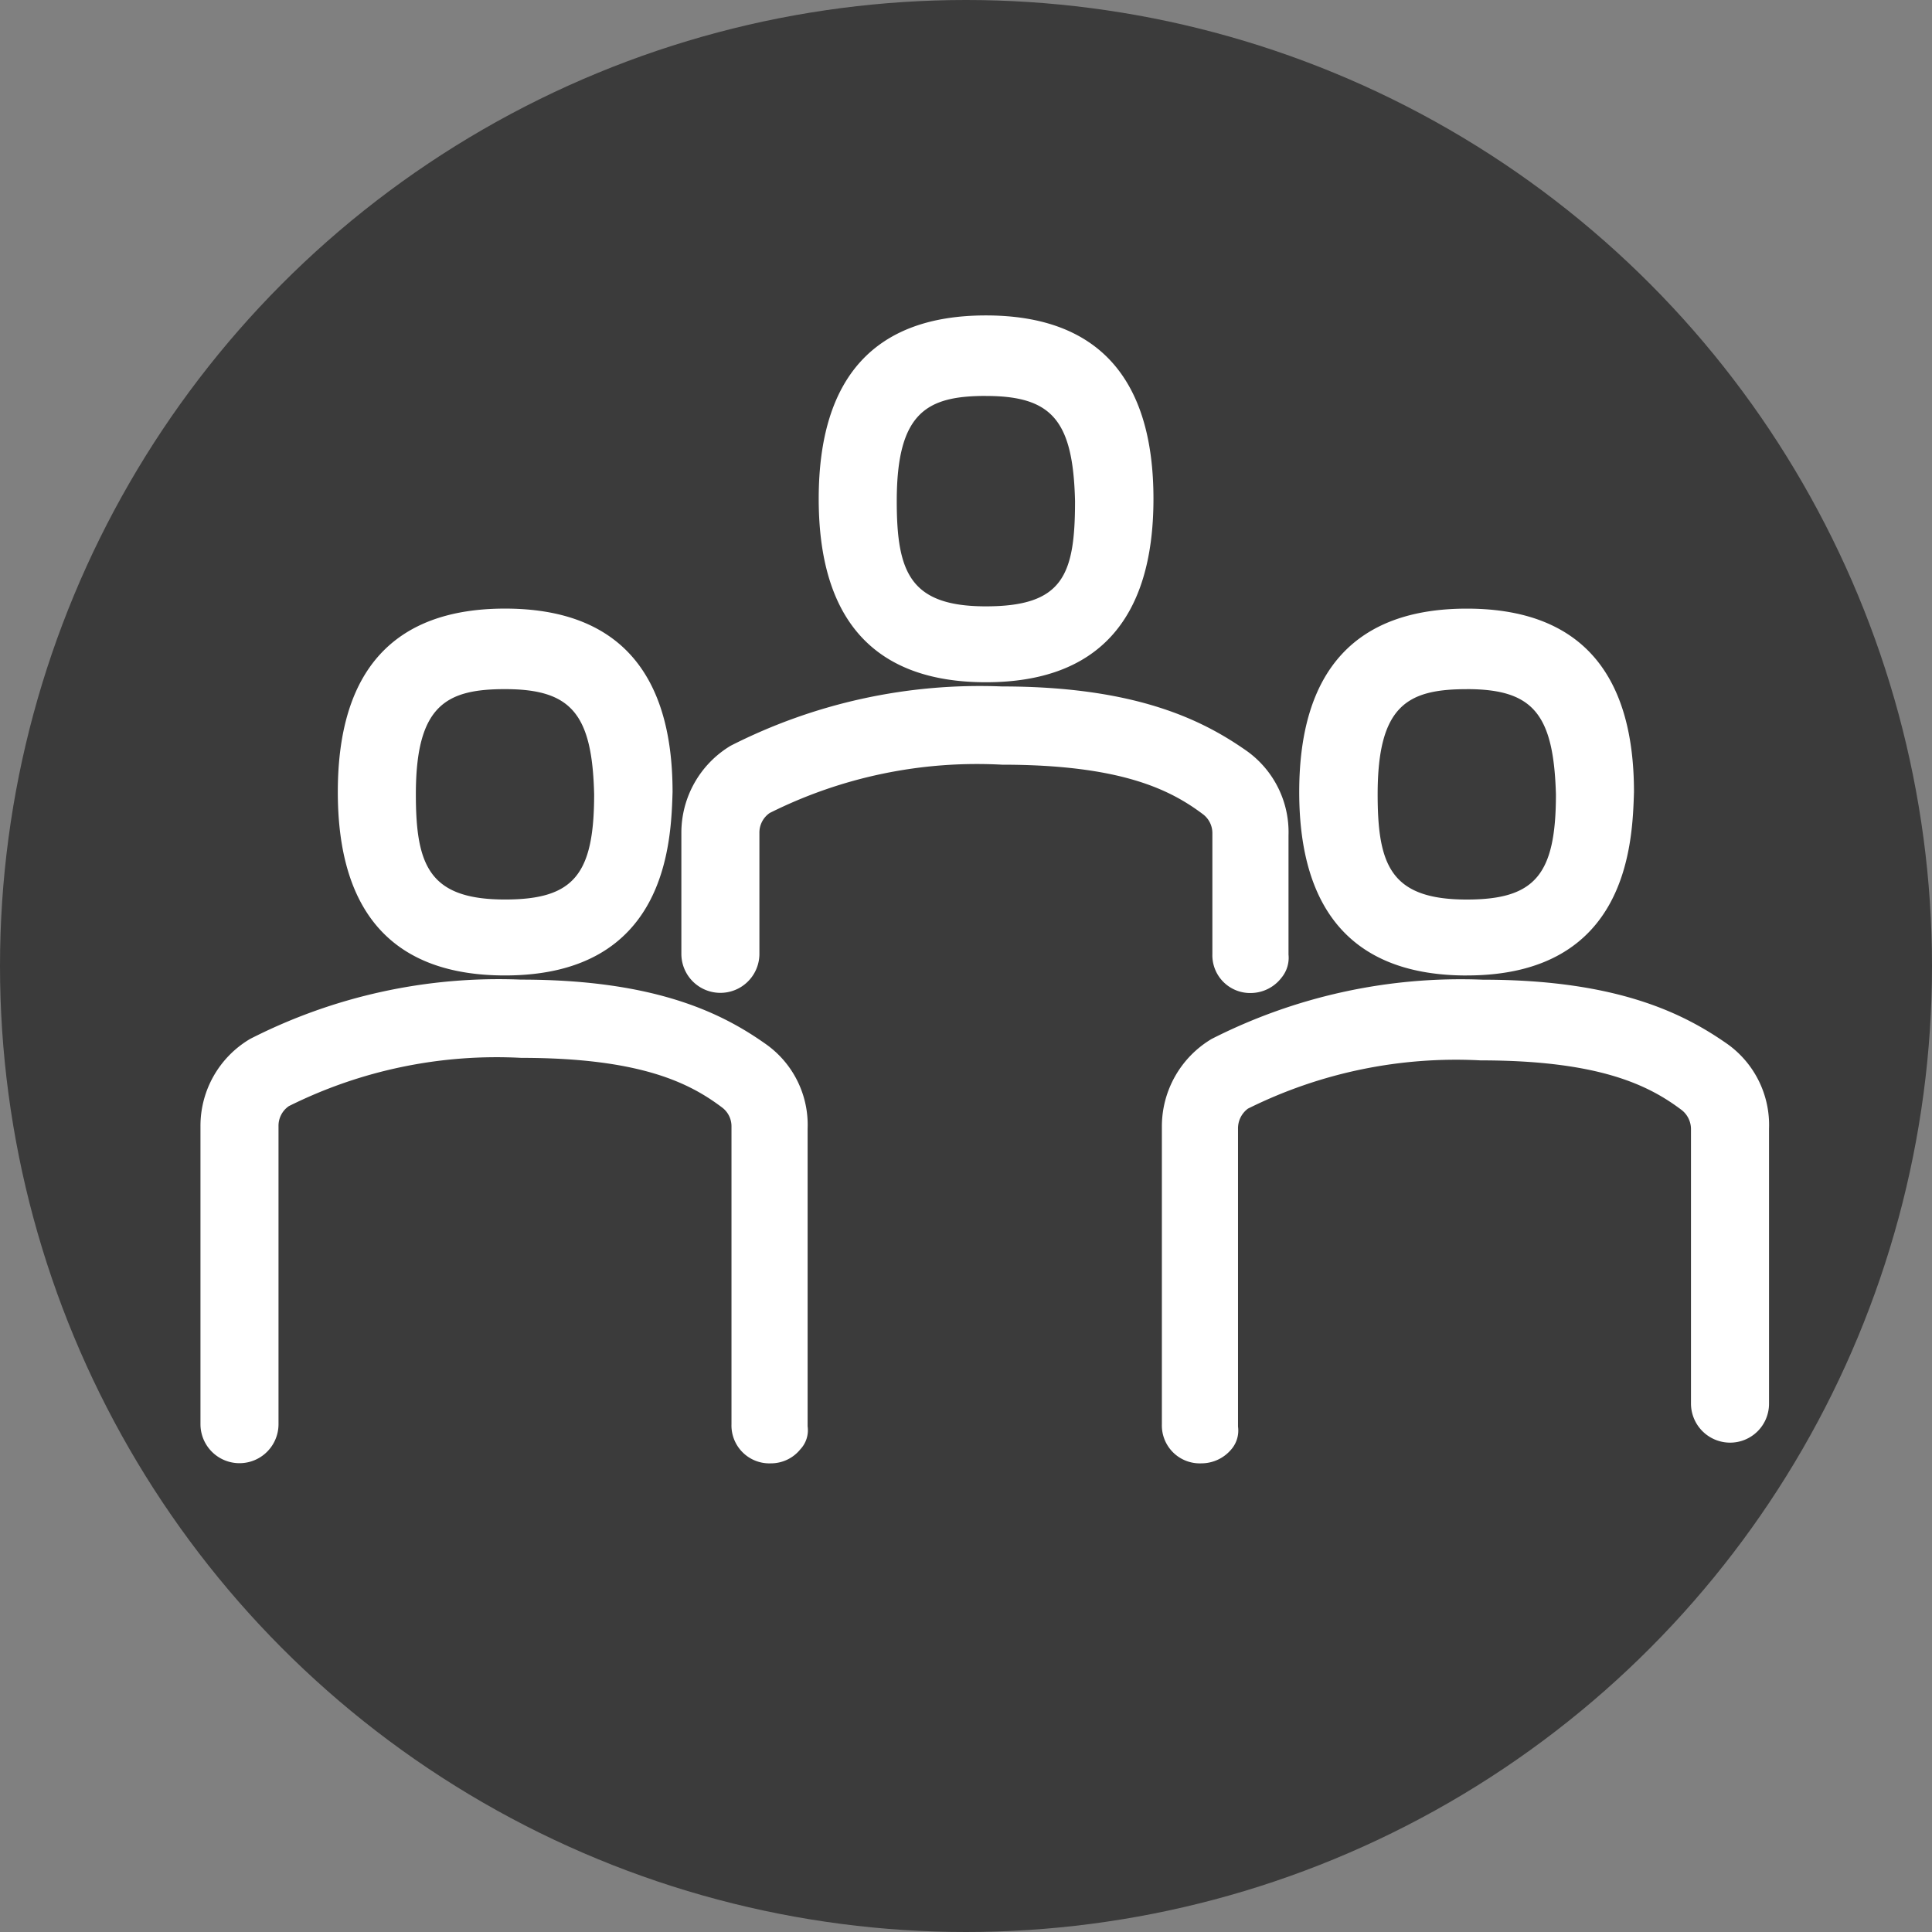 <svg id="fv_icon_04.svg" xmlns="http://www.w3.org/2000/svg" width="50.5" height="50.5" viewBox="0 0 50.5 50.5">
  <rect x="0" y="0" width="50.5" height="50.5" fill="#808080" stroke="none"/>
  <defs>
    <style>
      .cls-1 {
        fill: #3b3b3b;
      }

      .cls-2 {
        fill: #fff;
        fill-rule: evenodd;
      }
    </style>
  </defs>
  <circle id="楕円形_565_のコピー_3" data-name="楕円形 565 のコピー 3" class="cls-1" cx="25.25" cy="25.25" r="25.25"/>
  <path id="fv_icon_04" class="cls-2" d="M1422.52,933.583c-2.9,0-4.37-1.612-4.37-4.794s1.47-4.794,4.37-4.794,4.38,1.612,4.38,4.794S1425.42,933.583,1422.52,933.583Zm0-7.484c-1.54,0-2.33.426-2.33,2.751,0,1.861.35,2.749,2.33,2.749,2.01,0,2.33-.811,2.33-2.749C1424.8,926.744,1424.25,926.1,1422.52,926.1Zm6.94,15.607a0.988,0.988,0,0,1-1.02-1.023V937.53a0.618,0.618,0,0,0-.25-0.5c-0.85-.638-2.14-1.292-5.25-1.292a12.109,12.109,0,0,0-6.07,1.262,0.622,0.622,0,0,0-.27.529v3.153a1.02,1.02,0,1,1-2.04,0V937.53a2.653,2.653,0,0,1,1.29-2.288,14.363,14.363,0,0,1,7.09-1.549c3.55,0,5.29.906,6.41,1.694a2.609,2.609,0,0,1,1.08,2.2v3.115a0.817,0.817,0,0,1-.18.6A1.021,1.021,0,0,1,1429.46,941.706Zm-19.51-.459c-2.9,0-4.37-1.612-4.37-4.795s1.47-4.794,4.37-4.794,4.38,1.612,4.38,4.794C1414.29,937.773,1414.18,941.247,1409.95,941.247Zm0-7.484c-1.54,0-2.33.426-2.33,2.75,0,1.861.35,2.749,2.33,2.749,1.79,0,2.33-.643,2.33-2.749C1412.23,934.408,1411.68,933.763,1409.95,933.763ZM1416.9,954a0.991,0.991,0,0,1-1.03-1.022v-7.783a0.612,0.612,0,0,0-.25-0.5c-0.85-.641-2.14-1.294-5.25-1.294a12.17,12.17,0,0,0-6.07,1.262,0.623,0.623,0,0,0-.27.53v7.783a1.02,1.02,0,1,1-2.04,0v-7.783a2.639,2.639,0,0,1,1.3-2.288,14.285,14.285,0,0,1,7.08-1.549c3.56,0,5.3.906,6.41,1.694a2.582,2.582,0,0,1,1.08,2.2v7.783a0.727,0.727,0,0,1-.19.6A0.986,0.986,0,0,1,1416.9,954Zm18.19-12.752c-2.9,0-4.38-1.612-4.38-4.795s1.48-4.794,4.38-4.794,4.37,1.612,4.37,4.794C1439.42,937.773,1439.31,941.247,1435.09,941.247Zm0-7.484c-1.55,0-2.33.426-2.33,2.75,0,1.861.35,2.749,2.33,2.749,1.78,0,2.33-.643,2.33-2.749C1437.36,934.408,1436.82,933.763,1435.09,933.763ZM1428.15,954a0.991,0.991,0,0,1-1.03-1.022v-7.783a2.661,2.661,0,0,1,1.3-2.288,14.363,14.363,0,0,1,7.09-1.549c3.55,0,5.29.906,6.41,1.694a2.6,2.6,0,0,1,1.07,2.2v7.184a1.017,1.017,0,0,1-1.02,1.023h0a1.024,1.024,0,0,1-1.02-1.023v-7.184a0.635,0.635,0,0,0-.26-0.5c-0.85-.636-2.14-1.285-5.24-1.285a12.2,12.2,0,0,0-6.08,1.261,0.641,0.641,0,0,0-.26.529v7.783a0.751,0.751,0,0,1-.18.6A1.021,1.021,0,0,1,1428.15,954Z" transform="translate(-1396.75 -915.75)"/>
</svg>
